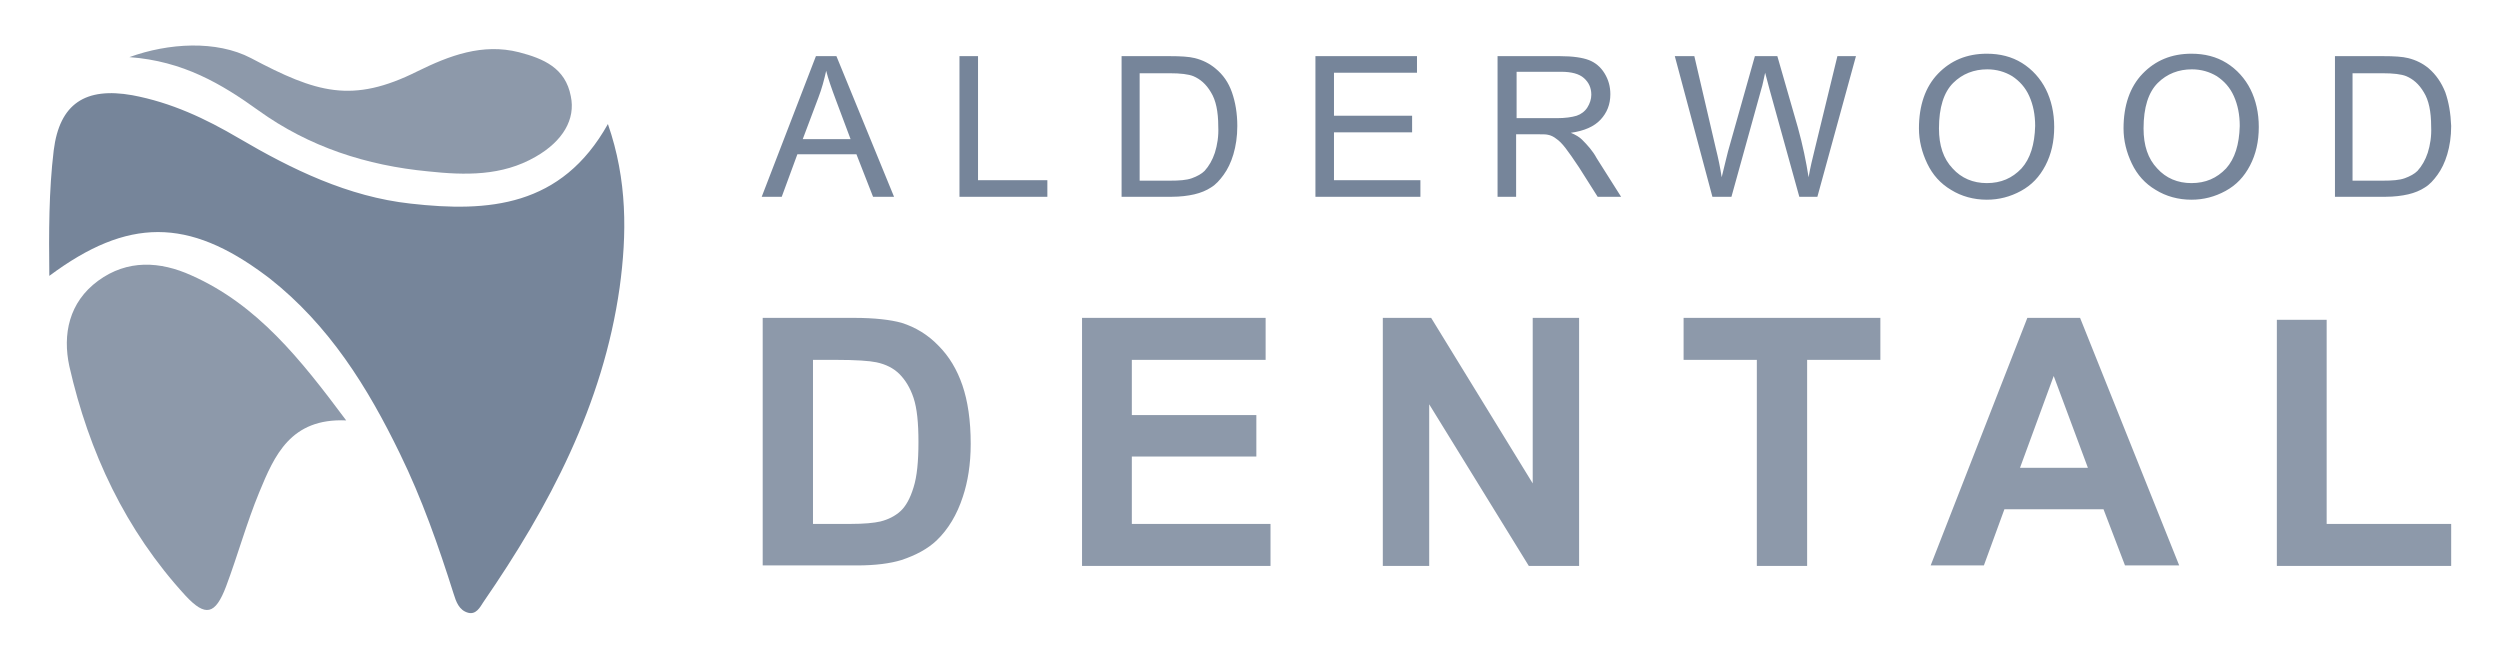 <svg xmlns="http://www.w3.org/2000/svg" xml:space="preserve" id="Layer_1" x="0" y="0" style="enable-background:new 0 0 512 135" version="1.1" viewBox="0 0 512 135"><path d="M84.1 41.7c-12.8-1.4-24.3-7-35.2-13.4-6.8-4-13.8-7.3-21.8-8.8-9.6-1.7-14.9 1.7-16.1 11.3-1 8.3-1 16.7-.9 25.7 16.1-12 28.5-11.9 44.3-.1.3.2.5.4.8.6 12.2 9.6 20.1 22.3 26.7 35.9 4.5 9.2 7.9 18.9 11 28.7.5 1.6 1.1 3.4 3 3.9 1.6.4 2.4-1.1 3.1-2.2 13.5-19.6 24.5-40.4 27.9-64.4 1.5-10.9 1.6-22-2.4-33.5-9.5 17-24.5 18.1-40.4 16.3zM167.1 11.5 156 40.3h4.1l3.2-8.7h12.1l3.4 8.7h4.3l-11.8-28.8h-4.2zm-2.7 17 3.2-8.5c.7-1.8 1.2-3.7 1.6-5.5.4 1.6 1.1 3.6 2 6l3 8h-9.8zM200.3 11.5h-3.8v28.8h18v-3.4h-14.2zM248.9 14c-1.2-1-2.6-1.7-4.2-2.1-1.2-.3-2.9-.4-5.1-.4h-9.9v28.8H240c1.7 0 3.3-.2 4.6-.5 1.3-.3 2.5-.8 3.4-1.4 1-.6 1.8-1.5 2.6-2.6s1.5-2.5 2-4.2c.5-1.7.8-3.6.8-5.8 0-2.6-.4-4.9-1.1-6.9-.7-2-1.8-3.6-3.4-4.9zm-.1 17.3c-.5 1.5-1.2 2.7-2.1 3.7-.6.6-1.5 1.1-2.6 1.5-1.1.4-2.6.5-4.5.5h-6.2V15h6.1c2.3 0 3.9.2 4.9.6 1.4.6 2.6 1.6 3.6 3.3 1 1.6 1.5 3.9 1.5 7 .1 2-.2 3.8-.7 5.4zM273.2 27.1h16v-3.4h-16v-8.8h17v-3.4h-20.8v28.8h21.5v-3.4h-17.7zM324 28.6c-.5-.5-1.3-1-2.3-1.4 2.8-.4 4.8-1.3 6.1-2.7 1.3-1.4 2-3.1 2-5.2 0-1.6-.4-3-1.2-4.3-.8-1.3-1.9-2.2-3.2-2.7-1.3-.5-3.3-.8-5.9-.8h-12.8v28.8h3.8V27.5h4.4c1 0 1.7 0 2.1.1.6.1 1.2.4 1.7.8.6.4 1.2 1 1.9 1.9.7.9 1.6 2.2 2.8 4l3.8 6h4.8l-5-7.9c-.8-1.5-1.9-2.7-3-3.8zm-5.2-4.4h-8.2v-9.5h9.1c2.1 0 3.7.4 4.7 1.3s1.5 2 1.5 3.4c0 .9-.3 1.8-.8 2.6s-1.3 1.4-2.2 1.7c-1 .3-2.3.5-4.1.5zM371.8 30c-.6 2.4-1.1 4.5-1.4 6.3-.5-3.2-1.2-6.6-2.2-10.2L364 11.5h-4.6L353.9 31c-.1.5-.6 2.3-1.3 5.3-.3-2-.7-3.9-1.2-5.9L347 11.5h-4l7.7 28.8h3.9l6.1-22c.3-.9.5-2.1.8-3.4.1.4.4 1.5.9 3.4l6.1 22h3.7l7.9-28.8h-3.8L371.8 30zM414.1 12.9c-2.1-1.3-4.5-1.9-7.2-1.9-4.1 0-7.4 1.4-10 4.1s-3.9 6.5-3.9 11.2c0 2.5.6 4.9 1.7 7.2s2.7 4.1 4.9 5.4c2.1 1.3 4.6 2 7.3 2 2.5 0 4.8-.6 7-1.8 2.2-1.2 3.8-2.9 5-5.2 1.2-2.3 1.8-4.9 1.8-7.9 0-2.9-.6-5.5-1.7-7.7s-2.8-4.1-4.9-5.4zm-.1 21.6c-1.9 2-4.2 3-7.1 3-2.8 0-5.2-1-7-3-1.9-2-2.8-4.7-2.8-8.2 0-4.3 1-7.4 2.9-9.3 1.9-1.9 4.3-2.8 7-2.8 1.9 0 3.6.5 5.1 1.4 1.5 1 2.7 2.3 3.5 4.1.8 1.8 1.2 3.8 1.2 6.1-.1 3.8-1 6.7-2.8 8.7zM456 12.9c-2.1-1.3-4.5-1.9-7.2-1.9-4.1 0-7.4 1.4-10 4.1-2.6 2.7-3.9 6.5-3.9 11.2 0 2.5.6 4.9 1.7 7.2s2.7 4.1 4.9 5.4c2.1 1.3 4.6 2 7.3 2 2.5 0 4.8-.6 7-1.8 2.2-1.2 3.8-2.9 5-5.2 1.2-2.3 1.8-4.9 1.8-7.9 0-2.9-.6-5.5-1.7-7.7s-2.8-4.1-4.9-5.4zm-.1 21.6c-1.9 2-4.2 3-7.1 3-2.8 0-5.2-1-7-3-1.9-2-2.8-4.7-2.8-8.2 0-4.3 1-7.4 2.9-9.3 1.9-1.9 4.3-2.8 7-2.8 1.9 0 3.6.5 5.1 1.4 1.5 1 2.7 2.3 3.5 4.1.8 1.8 1.2 3.8 1.2 6.1-.1 3.8-1 6.7-2.8 8.7zM500.8 18.9c-.8-2-1.9-3.6-3.4-4.9-1.2-1-2.6-1.7-4.2-2.1-1.2-.3-2.9-.4-5.1-.4h-9.9v28.8h10.4c1.7 0 3.3-.2 4.6-.5 1.3-.3 2.5-.8 3.4-1.4 1-.6 1.8-1.5 2.6-2.6s1.5-2.5 2-4.2c.5-1.7.8-3.6.8-5.8-.1-2.6-.5-4.9-1.2-6.9zm-3.6 12.4c-.5 1.5-1.2 2.7-2.1 3.7-.6.6-1.5 1.1-2.6 1.5-1.1.4-2.6.5-4.5.5h-6.2V15h6.1c2.3 0 3.9.2 4.9.6 1.4.6 2.6 1.6 3.6 3.3 1 1.6 1.5 3.9 1.5 7 .1 2-.2 3.8-.7 5.4z" fill="#76859a"/><path d="M39.2 56.4c-6.4-2.9-13.1-3.3-19.1 1.1-6 4.4-7.3 11-5.9 17.5 4 17.6 11.5 33.6 23.8 47 4.1 4.4 6.1 3.9 8.3-1.9 2.4-6.4 4.2-13 6.8-19.3 3.1-7.5 6.4-15.2 17.8-14.7-9.4-12.6-18.2-23.7-31.7-29.7zM106.3 10.7c-7.5-1.9-14.3.7-20.8 3.9-13.4 6.7-20.7 4.4-34.1-2.7-7.1-3.7-16.9-3.1-24.9-.2 11 .8 18.9 5.5 26.4 10.9 10.4 7.5 22.2 11.3 34.8 12.5 7.5.8 15.1 1 22-3 5.6-3.2 8.2-7.7 7.2-12.4-1.1-5.8-5.6-7.7-10.6-9zM192.2 70.8c-2.1-2.2-4.7-3.8-7.6-4.7-2.2-.6-5.4-1-9.7-1h-18.7v50.7h19.3c3.8 0 6.8-.4 9.1-1.1 3-1 5.4-2.3 7.2-4 2.4-2.3 4.2-5.3 5.4-9 1-3 1.6-6.6 1.6-10.8 0-4.8-.6-8.8-1.7-12s-2.7-5.9-4.9-8.1zm-5.1 29c-.7 2.3-1.6 3.9-2.7 4.9-1.1 1-2.5 1.7-4.1 2.1-1.3.3-3.3.5-6.2.5h-7.6V73.7h4.6c4.2 0 7 .2 8.4.5 1.9.4 3.5 1.2 4.7 2.4 1.2 1.2 2.2 2.8 2.9 4.9.7 2.1 1 5.1 1 9 0 4-.3 7.1-1 9.3zM231.8 93.5h25.5V85h-25.5V73.7h27.4v-8.6h-37.6v50.8h38.6v-8.6h-28.4zM313.9 99l-20.8-33.9h-9.9v50.8h9.5V82.8l20.4 33.1h10.3V65.1h-9.5zM344.8 73.7h15v42.2h10.3V73.7h15v-8.6h-40.3zM415.2 65.1l-19.8 50.7h10.9l4.2-11.5h20.3l4.4 11.5h11.1L426 65.1h-10.8zm-1.5 30.7 6.9-18.8 7 18.8h-13.9zM476.5 107.3V65.5h-10.2v50.4H502v-8.6z" fill="#8d99aa"/></svg>